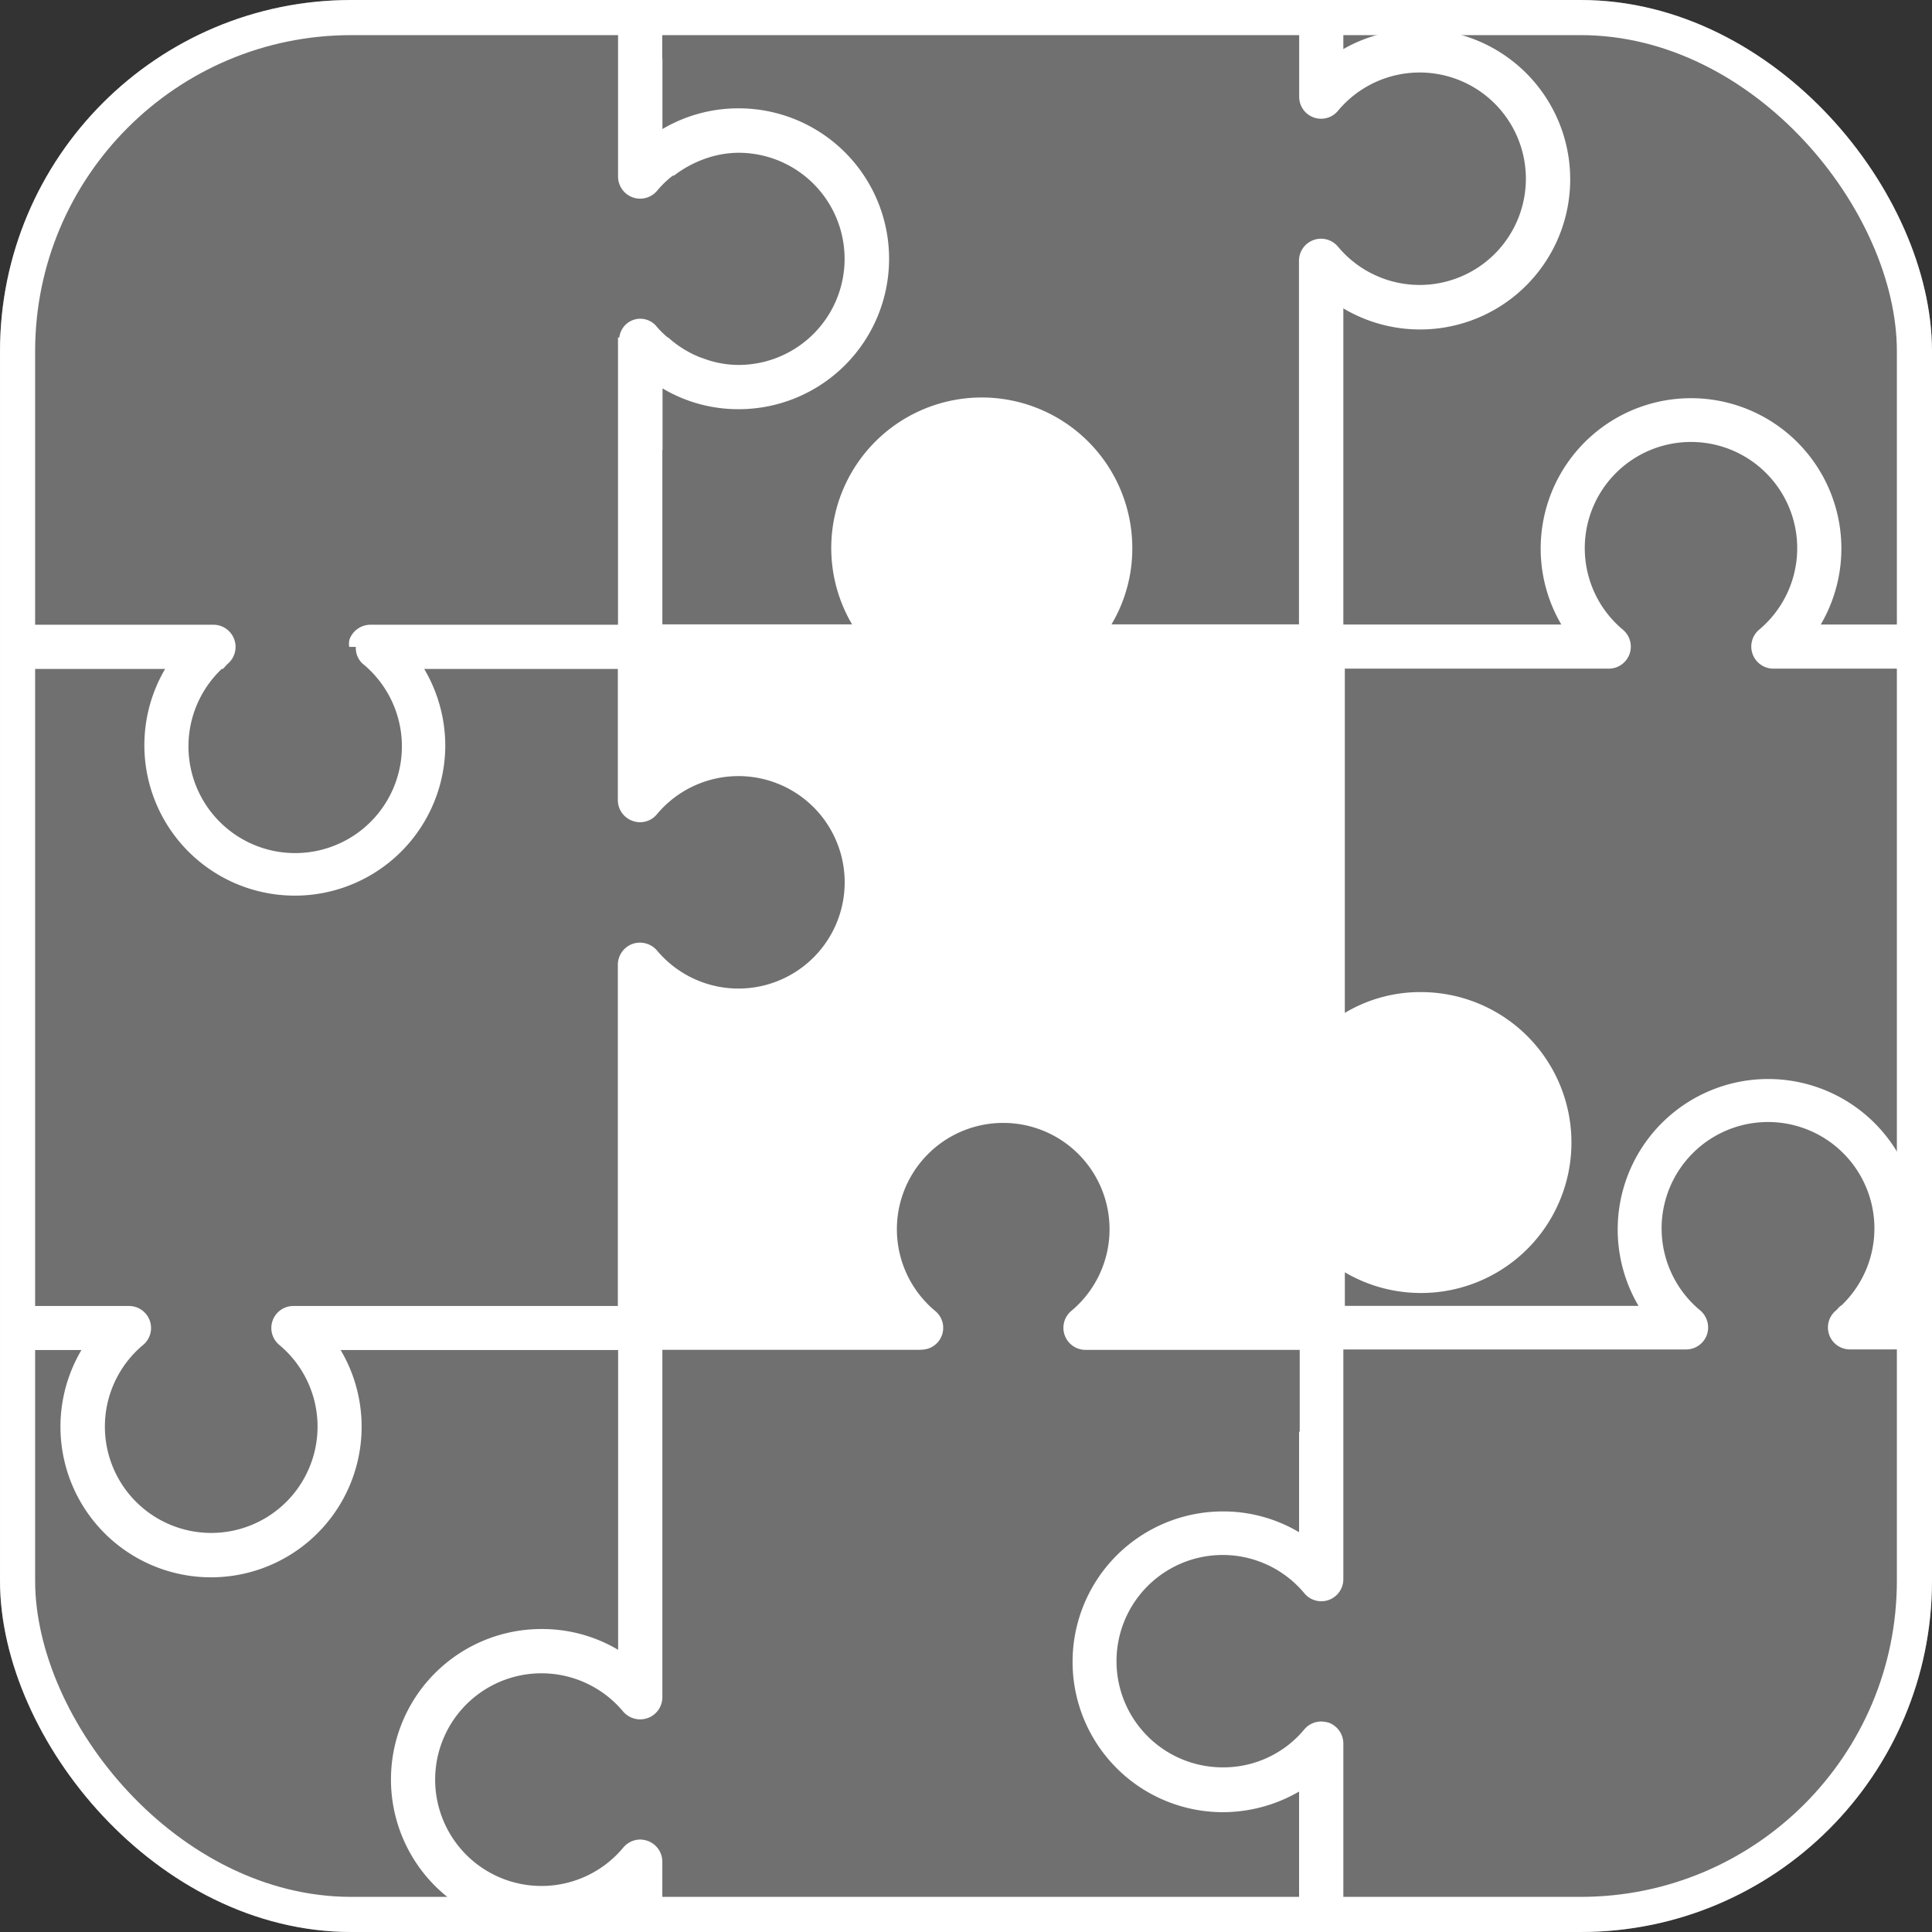 <?xml version="1.0" encoding="UTF-8"?> <svg xmlns="http://www.w3.org/2000/svg" xmlns:xlink="http://www.w3.org/1999/xlink" height="55" viewBox="0 0 55 55" width="55"><rect x="0" y="0" width="55" height="55" fill="#333333" stroke="none"/><clipPath id="a"><path d="m0 0h54.158v54.158h-54.158z"></path></clipPath><rect fill="#fff" height="55" opacity=".3" rx="10" width="55"></rect><g fill="none" stroke="#fff"><rect height="55" rx="10" stroke="none" width="55"></rect><rect fill="none" height="54" rx="9.5" width="54" x=".5" y=".5"></rect></g><g clip-path="url(#a)" transform="translate(.842 .842)"><path d="m37.4 54.158v-5.358a.636.636 0 0 0 -.409-.6.868.868 0 0 0 -.216-.035.63.63 0 0 0 -.486.224 2.99 2.99 0 0 1 -2.317 1.081 3.023 3.023 0 1 1 2.317-4.957.627.627 0 0 0 1.111-.4v-6.54h9.75a.628.628 0 0 0 .6-.418.637.637 0 0 0 -.188-.691 3.029 3.029 0 1 1 4.007-.134h-.014c-.046.041-.085.09-.131.134a.625.625 0 0 0 .4 1.108h2.334v-1.24h-.972a4.284 4.284 0 1 0 -7.383 0h-8.36v-.955a4.283 4.283 0 1 0 2.172-7.977 4.177 4.177 0 0 0 -2.173.592v-9.8h7.517a.627.627 0 0 0 .4-1.108 3.024 3.024 0 1 1 3.876 0 .629.629 0 0 0 .4 1.108h4.517v-1.256h-3.161a4.28 4.28 0 1 0 -7.386 0h-6.205v-9a4.274 4.274 0 1 0 2.5-7.936h-.576a4.239 4.239 0 0 0 -1.924.554v-.554h-1.257v1.365.535a.624.624 0 0 0 1.108.407 3.024 3.024 0 1 1 0 3.876.628.628 0 0 0 -1.114.4v10.348h-5.337a4.219 4.219 0 0 0 .592-2.17 4.285 4.285 0 1 0 -7.978 2.17h-5.4v-4.962h.005v-1.755a4.217 4.217 0 0 0 2.167.592 4.282 4.282 0 1 0 0-8.565 4.243 4.243 0 0 0 -2.17.59v-2.009h-.005v-.822h-1.258v4.154.03a.629.629 0 0 0 1.114.4 2.836 2.836 0 0 1 .442-.426h.033a3.218 3.218 0 0 1 .808-.453l.09-.033a2.892 2.892 0 0 1 .942-.166 3.02 3.02 0 1 1 0 6.04h-.03a2.87 2.87 0 0 1 -1.01-.2.387.387 0 0 1 -.079-.027 3.025 3.025 0 0 1 -.882-.554h-.014a2.78 2.78 0 0 1 -.3-.292.6.6 0 0 0 -1.078.292h-.038v8.177h-7.051a.637.637 0 0 0 -.592.418.508.508 0 0 0 -.008.213h.188a.6.6 0 0 0 .2.483 3.038 3.038 0 1 1 -4.018.145h.03c.049-.041.09-.1.139-.145a.631.631 0 0 0 -.4-1.114h-5.239v1.258h3.859a4.283 4.283 0 1 0 7.975 2.181 4.3 4.3 0 0 0 -.6-2.181h5.513v3.742a.626.626 0 0 0 .412.581.619.619 0 0 0 .7-.186 3.024 3.024 0 1 1 0 3.876.64.64 0 0 0 -.7-.183.632.632 0 0 0 -.412.592v9.714h-9.238a.626.626 0 0 0 -.4 1.108 3.027 3.027 0 1 1 -3.876 0 .627.627 0 0 0 -.4-1.108h-2.833v1.253h1.477a4.287 4.287 0 1 0 7.378 0h7.9v8.535a4.234 4.234 0 0 0 -2.17-.592 4.284 4.284 0 1 0 2.17 7.97v.661h1.258v-2a.63.63 0 0 0 -.418-.6.7.7 0 0 0 -.21-.038.633.633 0 0 0 -.489.235 3.027 3.027 0 1 1 0-3.881.639.639 0 0 0 .7.188.631.631 0 0 0 .418-.592v-9.891h7.345l.019-.005h.022a.621.621 0 0 0 .377-1.105 3.027 3.027 0 1 1 3.881 0 .628.628 0 0 0 .4 1.111h6.1v2.328h-.018v2.863a4.231 4.231 0 0 0 -2.167-.592 4.281 4.281 0 1 0 0 8.562 4.336 4.336 0 0 0 2.167-.587v4z" fill="#fff" transform="translate(0 .001)"></path></g></svg> 